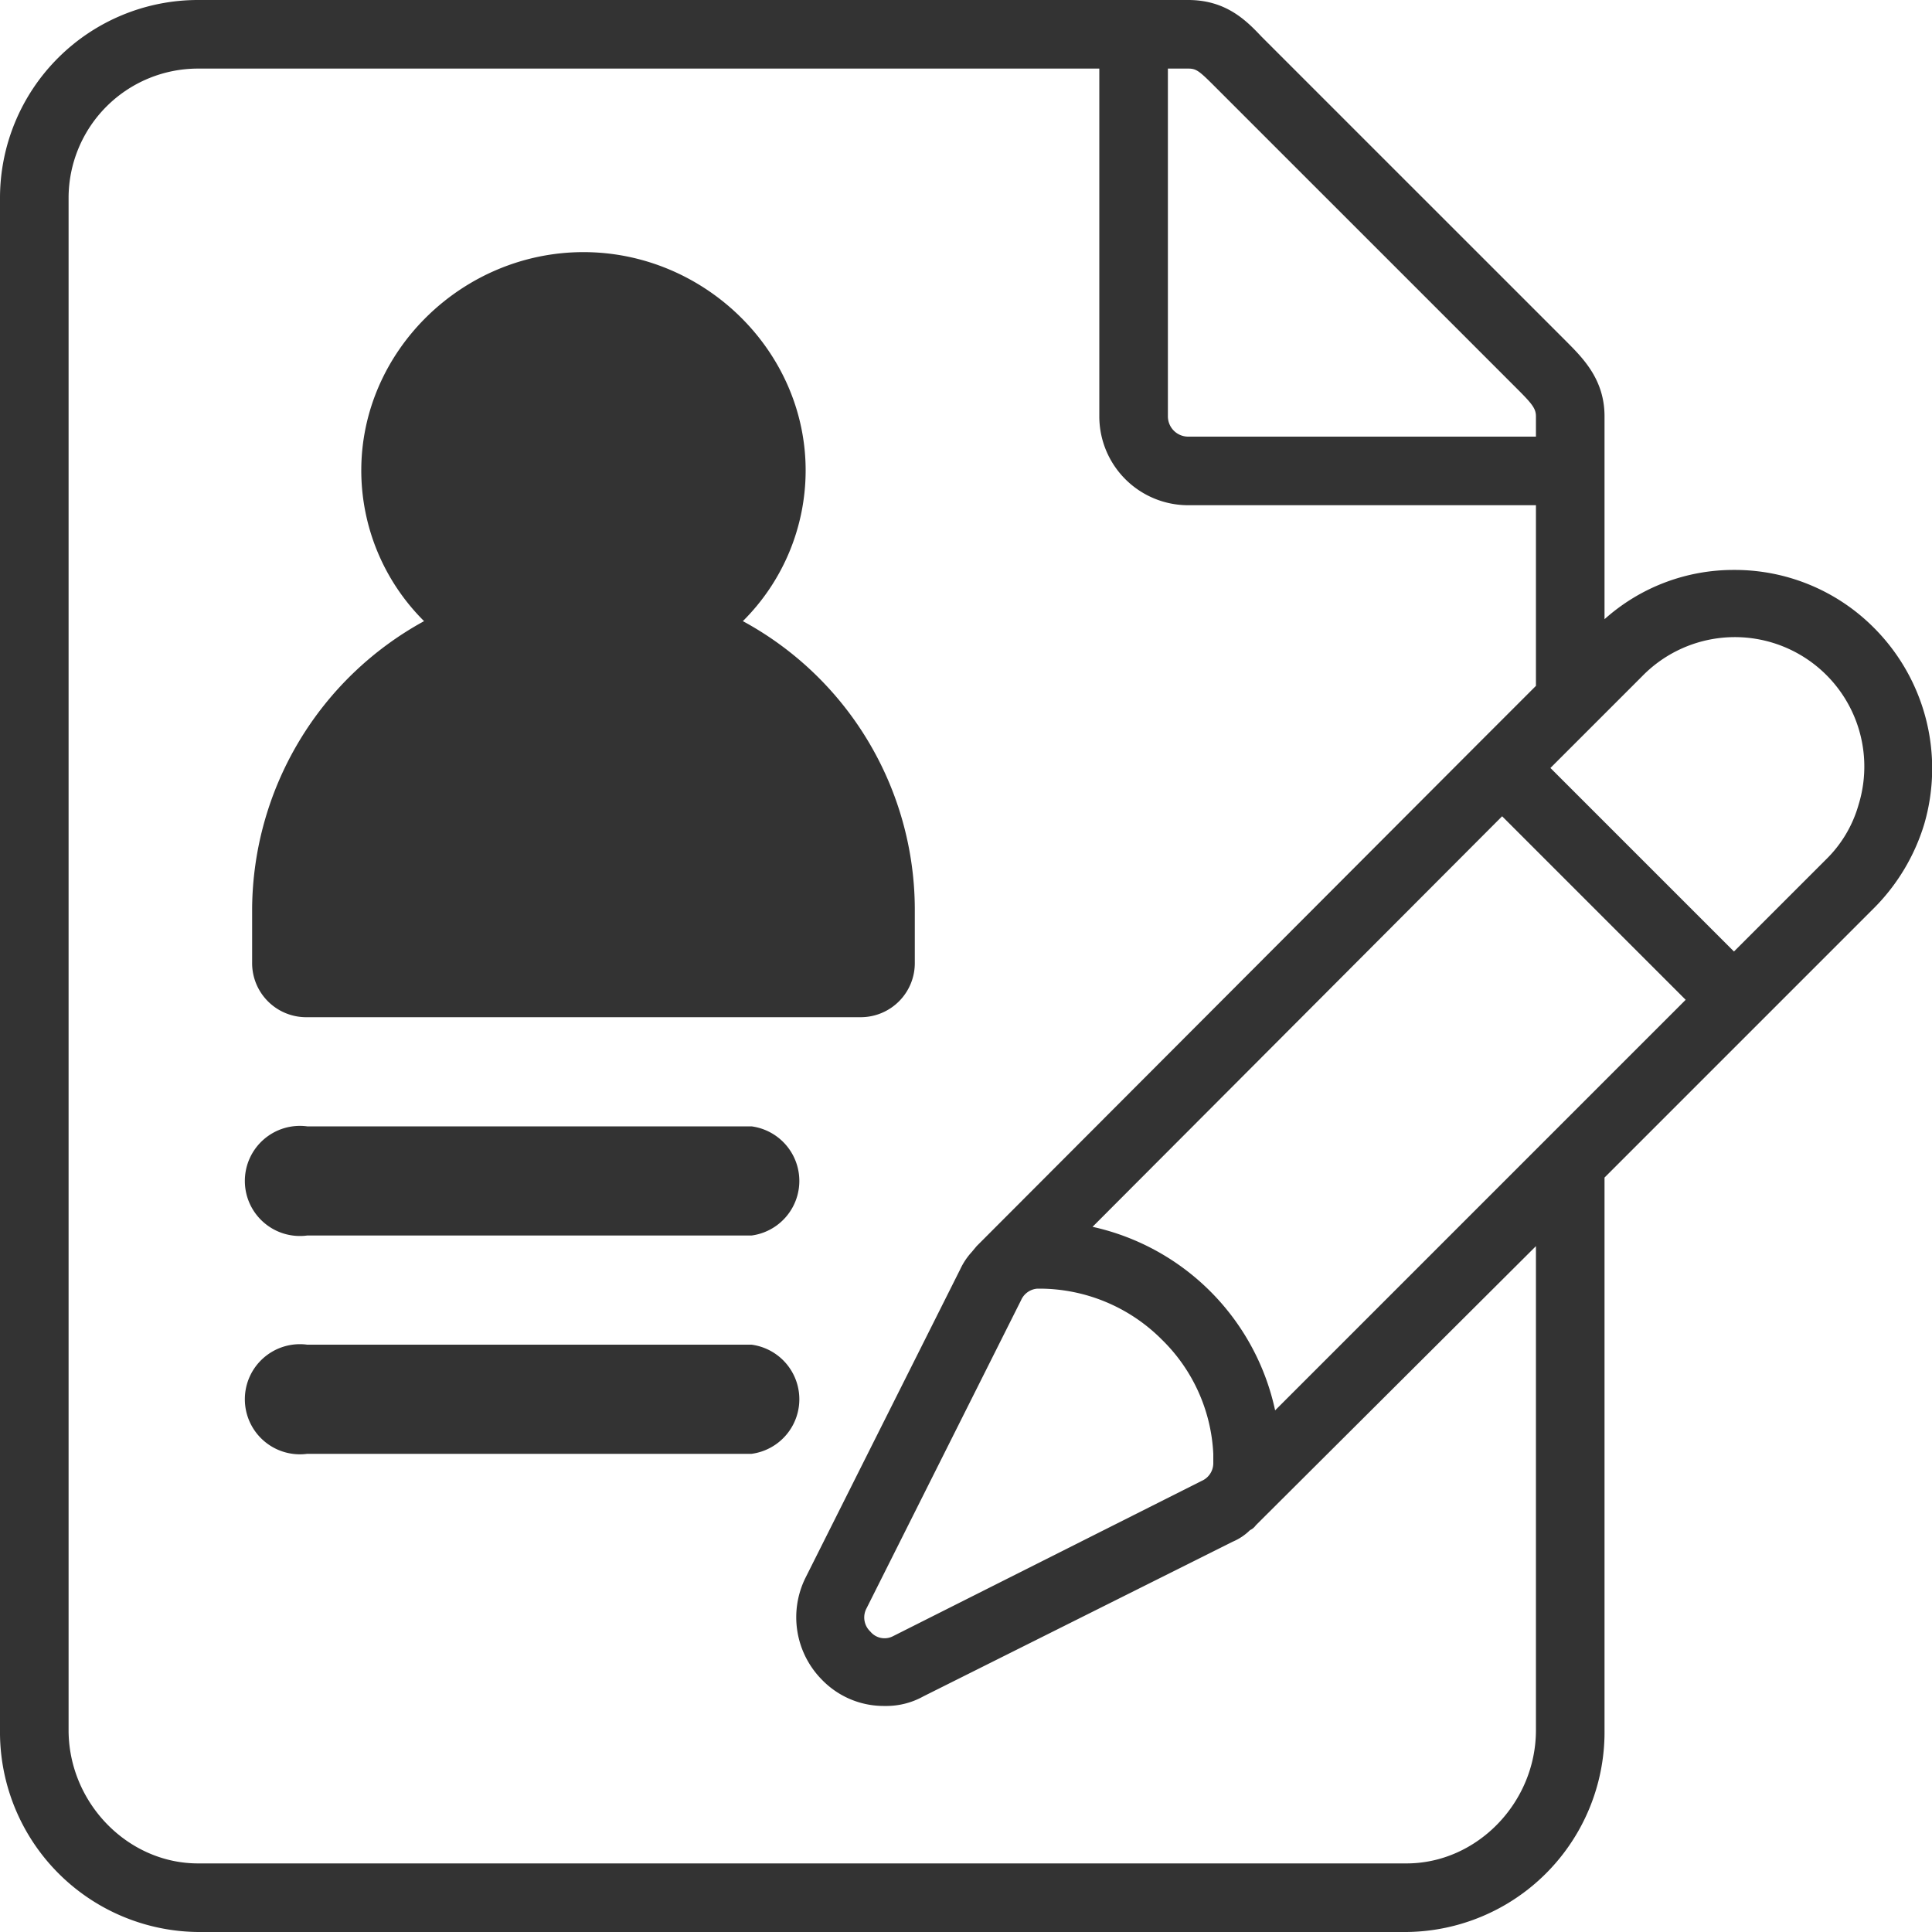 <svg id="bc766dda-8b72-46ff-a912-54466fca90ae" data-name="圖層 1" xmlns="http://www.w3.org/2000/svg" width="200" height="200" viewBox="0 0 200 200"><defs><style>.e7fc8de7-3f9a-4412-8cb3-1877d2da73d5{fill:#333;}</style></defs><path class="e7fc8de7-3f9a-4412-8cb3-1877d2da73d5" d="M31.8,105.3H89.1a5.6,5.6,0,0,0,5.6-5.7V94A34,34,0,0,0,76.9,64.3a22,22,0,0,0,6.5-15.6c0-12.4-10.5-22.6-23-22.6s-23,10.2-23,22.6a22,22,0,0,0,6.5,15.6A34.2,34.2,0,0,0,26.1,94v5.6A5.6,5.6,0,0,0,31.8,105.3Z"/><path class="e7fc8de7-3f9a-4412-8cb3-1877d2da73d5" d="M31.8,127.9h46a5.7,5.7,0,0,0,0-11.3h-46a5.7,5.7,0,1,0,0,11.3Z"/><path class="e7fc8de7-3f9a-4412-8cb3-1877d2da73d5" d="M77.8,139.2h-46a5.7,5.7,0,1,0,0,11.3h46a5.7,5.7,0,0,0,0-11.3Z"/><path class="e7fc8de7-3f9a-4412-8cb3-1877d2da73d5" d="M194,65h0a20.3,20.3,0,0,0-14.5-6,20,20,0,0,0-13.4,5.1v-21c0-3.8-2.2-6-4-7.8l-31-31-.5-.5C129,2.1,126.9,0,123,0H20.5A20.5,20.5,0,0,0,0,20.5V179.1A20.7,20.7,0,0,0,20.5,200H145.6a20.7,20.7,0,0,0,20.5-20.9V121.9L182,106l12-12a20.9,20.9,0,0,0,5.2-8.7A20.6,20.6,0,0,0,194,65ZM125.6,8.8l31.1,31.1.4.4c1.5,1.5,1.9,2,1.9,2.8v2.1H123a2.1,2.1,0,0,1-2.1-2.1V7.1H123C123.8,7.1,124.1,7.3,125.6,8.8ZM159,179.1c0,7.5-6.1,13.8-13.4,13.8H20.5c-7.3,0-13.4-6.3-13.4-13.8V20.5A13.4,13.4,0,0,1,20.5,7.1h93.3v36a9.2,9.2,0,0,0,9.2,9.2h36V71l-6,6h0l-51.9,52-.5.6a7.1,7.1,0,0,0-1.2,1.8l-16,31.9a9.2,9.2,0,0,0,1.7,10.6,8.9,8.9,0,0,0,6.5,2.7,7.9,7.9,0,0,0,4-1l32-16a5.7,5.7,0,0,0,1.8-1.2,1.5,1.5,0,0,0,.6-.5L159,129Zm-34.6-25.8-32,16.1a1.9,1.9,0,0,1-2.3-.5,2,2,0,0,1-.4-2.4l16-31.9a2,2,0,0,1,1.7-1.2h.2a17.9,17.9,0,0,1,12.7,5.3,17.7,17.7,0,0,1,5.3,11.8v1h0A2,2,0,0,1,124.4,153.3ZM132,146a24.8,24.8,0,0,0-18.9-19l42.4-42.5,19,19Zm60.4-62.7A12.8,12.8,0,0,1,189,89l-9.5,9.5-19-19L170,70a13.4,13.4,0,0,1,22.4,13.3Z"/></svg>